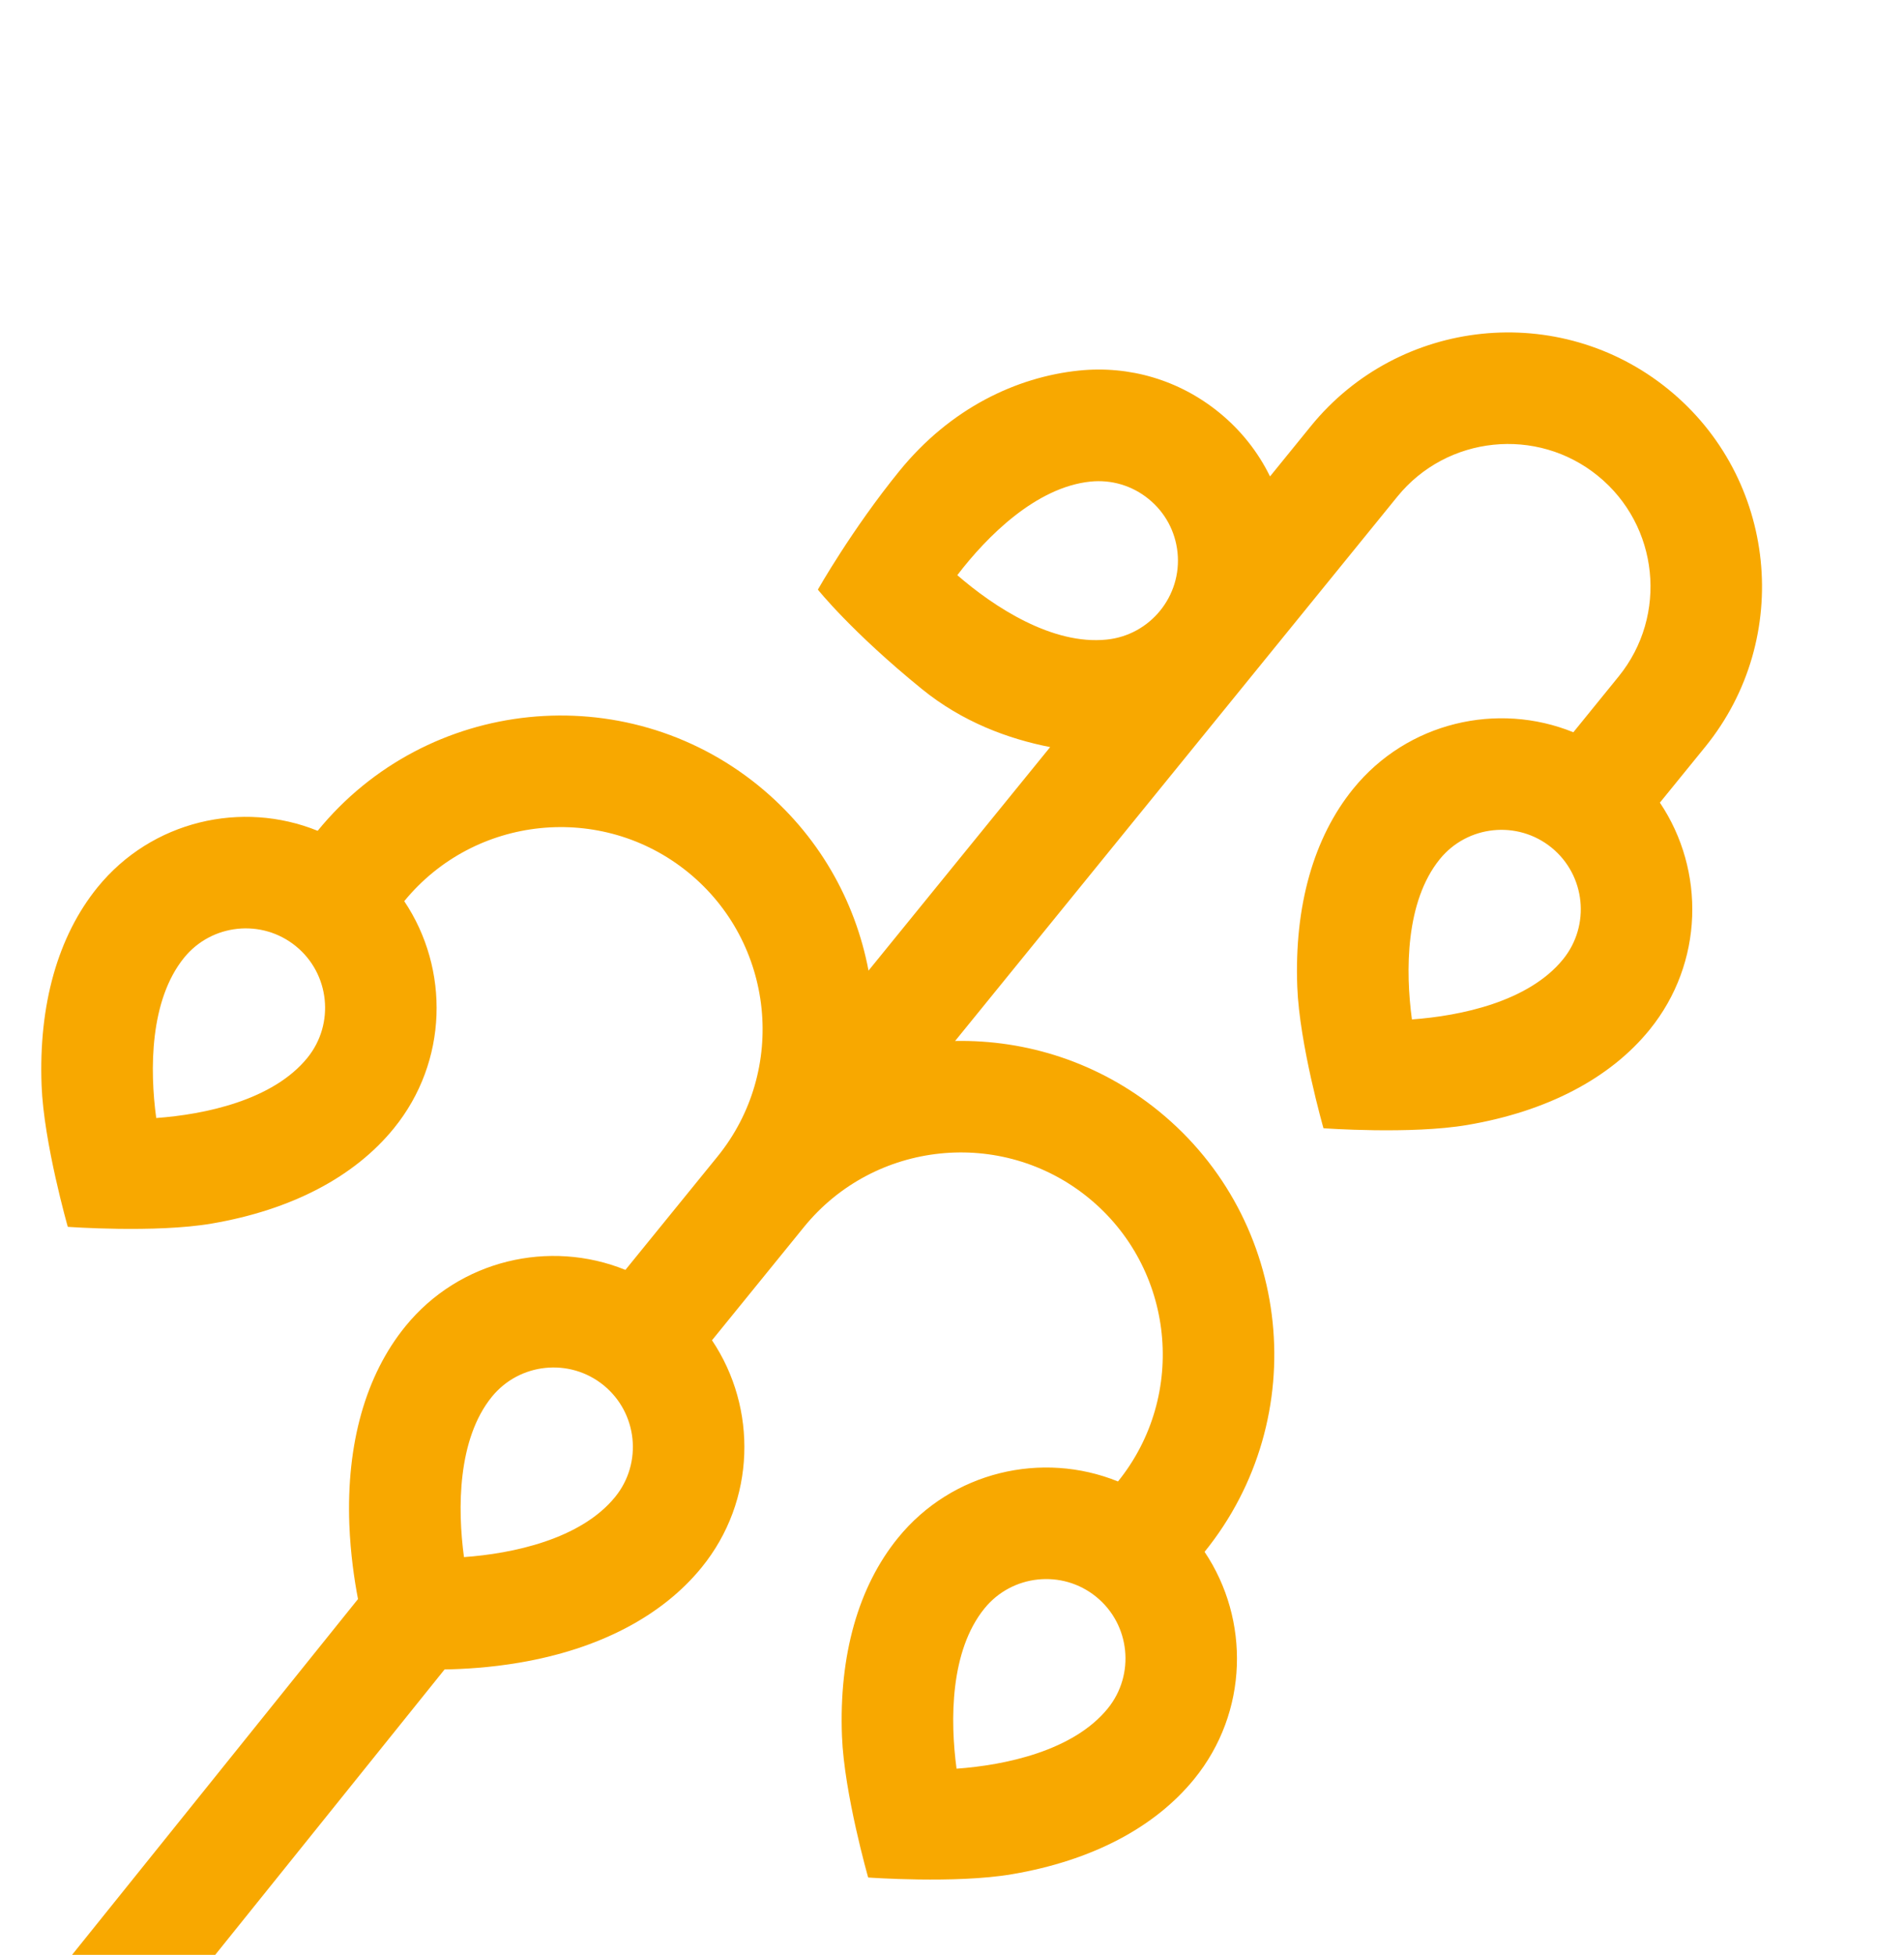 <svg width="38" height="39" viewBox="0 0 38 39" fill="none" xmlns="http://www.w3.org/2000/svg">
<path d="M24.041 30.96C26.209 28.282 25.799 24.339 23.123 22.165C21.932 21.197 20.489 20.741 19.062 20.768L27.889 9.907C28.878 8.69 30.674 8.504 31.891 9.494C33.109 10.483 33.294 12.278 32.305 13.496L31.401 14.609C29.889 13.995 28.089 14.405 27.008 15.736C26.217 16.71 25.83 18.076 25.891 19.687C25.934 20.832 26.414 22.509 26.414 22.509C26.414 22.509 28.154 22.636 29.284 22.444C30.873 22.174 32.132 21.517 32.923 20.543C34.004 19.212 34.038 17.367 33.128 16.013L34.033 14.9C35.796 12.73 35.466 9.529 33.295 7.766C31.125 6.002 27.925 6.333 26.161 8.503L25.347 9.505C25.108 9.016 24.763 8.58 24.328 8.227C23.538 7.585 22.546 7.289 21.533 7.393C20.285 7.522 18.966 8.146 17.949 9.398C17.003 10.561 16.323 11.763 16.323 11.763C16.323 11.763 16.994 12.605 18.398 13.746C19.207 14.403 20.115 14.739 20.959 14.905L17.334 19.364C17.069 17.962 16.328 16.643 15.137 15.674C12.461 13.5 8.518 13.905 6.34 16.575C4.828 15.962 3.028 16.372 1.947 17.702C1.156 18.676 0.769 20.042 0.83 21.654C0.873 22.798 1.353 24.476 1.353 24.476C1.353 24.476 3.093 24.603 4.223 24.411C5.812 24.14 7.071 23.483 7.862 22.509C8.943 21.179 8.977 19.334 8.068 17.979C9.472 16.262 12.01 16.003 13.732 17.402C15.458 18.805 15.721 21.349 14.319 23.075L12.482 25.335C10.97 24.722 9.171 25.132 8.09 26.462C7.298 27.436 6.912 28.802 6.972 30.414C6.995 31.004 7.073 31.527 7.145 31.902L0.575 40.074L2.303 41.478L8.873 33.306C9.254 33.3 9.783 33.27 10.365 33.171C11.954 32.901 13.213 32.243 14.005 31.269C15.086 29.939 15.119 28.094 14.21 26.739L16.046 24.479C17.449 22.754 19.994 22.491 21.719 23.893C23.442 25.293 23.706 27.831 22.313 29.556C20.801 28.943 19.002 29.353 17.921 30.683C17.129 31.657 16.743 33.024 16.804 34.635C16.847 35.78 17.327 37.457 17.327 37.457C17.327 37.457 19.067 37.584 20.196 37.392C21.786 37.122 23.044 36.464 23.836 35.49C24.917 34.16 24.95 32.315 24.041 30.96ZM30.965 16.91C31.643 17.461 31.746 18.461 31.195 19.139C30.507 19.986 29.146 20.269 28.179 20.338C28.049 19.377 28.048 17.987 28.736 17.14C29.287 16.462 30.287 16.359 30.965 16.91ZM22.088 12.76C21.002 12.873 19.838 12.11 19.106 11.475C19.694 10.704 20.676 9.72 21.762 9.608C22.183 9.565 22.596 9.688 22.924 9.955C23.252 10.221 23.457 10.6 23.501 11.021C23.591 11.89 22.957 12.671 22.088 12.76ZM6.134 21.105C5.446 21.952 4.085 22.235 3.118 22.305C2.987 21.344 2.987 19.953 3.675 19.106C4.226 18.428 5.226 18.325 5.904 18.876C6.582 19.427 6.685 20.427 6.134 21.105ZM12.277 29.865C11.588 30.712 10.227 30.996 9.26 31.065C9.13 30.104 9.129 28.713 9.817 27.866C10.368 27.189 11.368 27.085 12.046 27.636C12.724 28.187 12.828 29.187 12.277 29.865ZM19.091 35.286C18.961 34.325 18.96 32.935 19.649 32.088C20.2 31.41 21.2 31.306 21.878 31.857C22.556 32.408 22.659 33.408 22.108 34.086C21.419 34.933 20.058 35.217 19.091 35.286Z" fill="#F8A800"/>
</svg>
